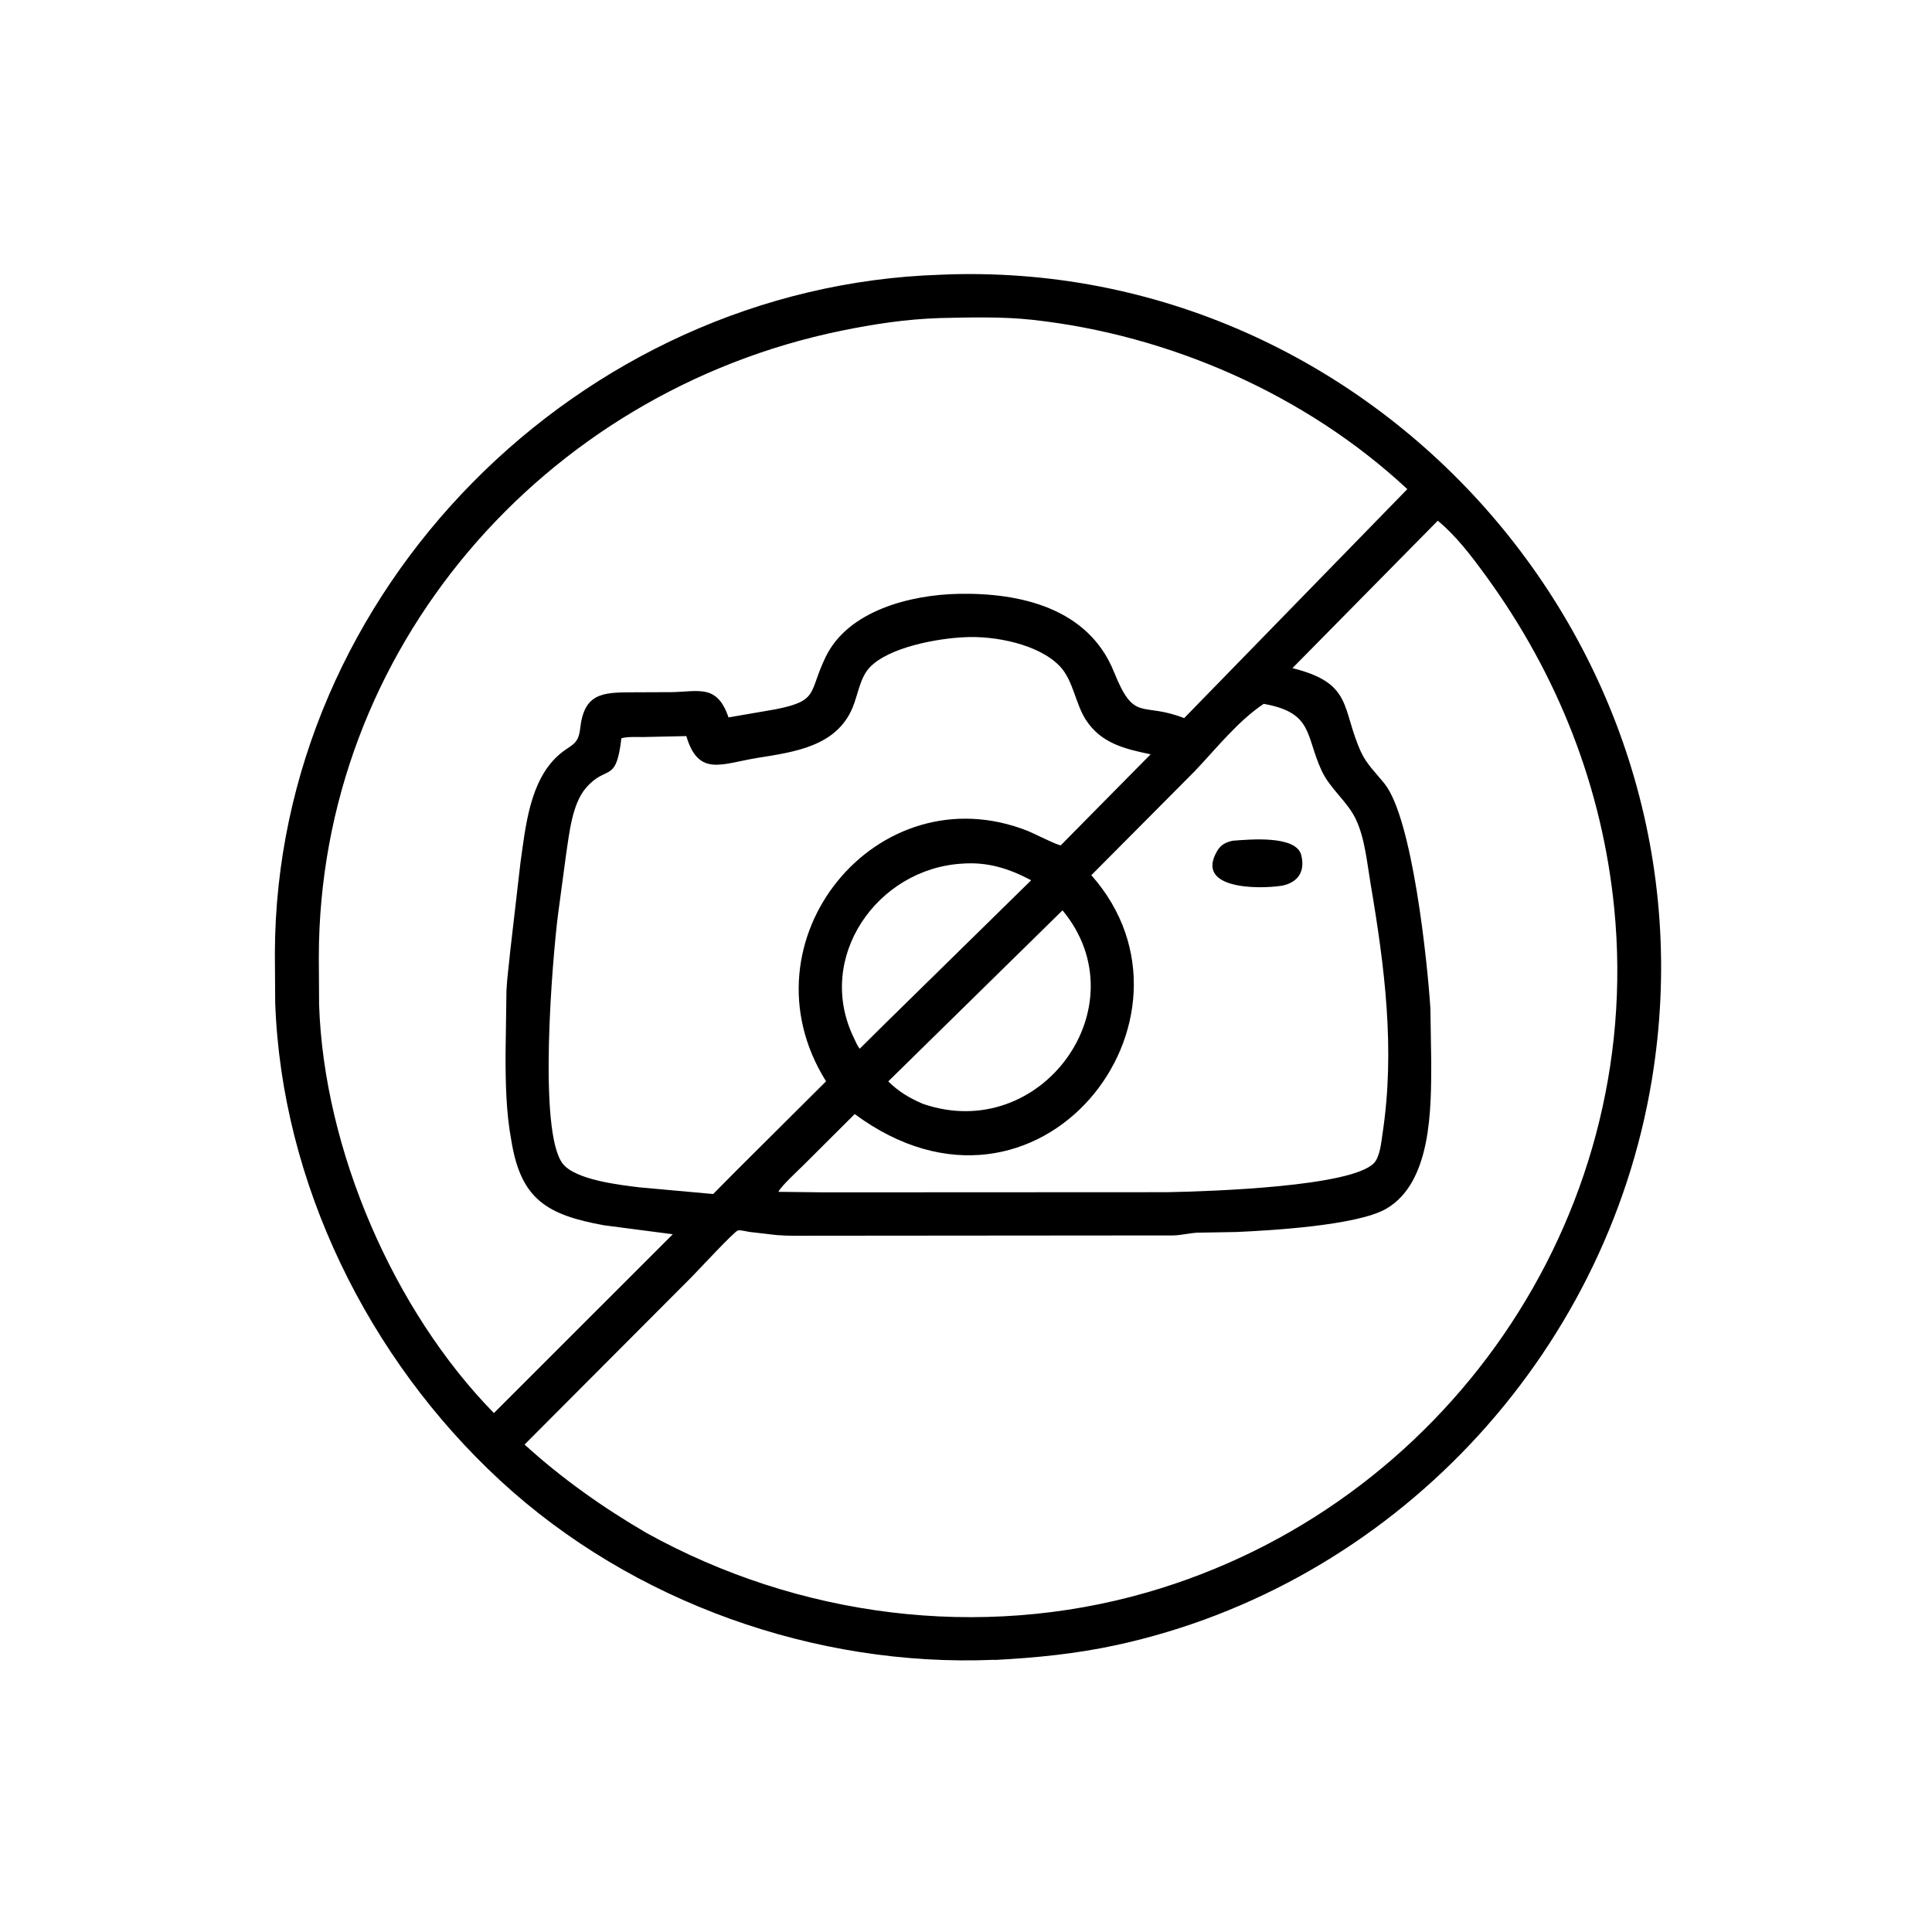 <svg version="1.1" xmlns="http://www.w3.org/2000/svg" style="display: block;" viewBox="0 0 2048 2048" width="640" height="640">
<path transform="translate(0,0)" fill="rgb(0,0,0)" d="M 1054.94 1759.6 L 1053.86 1759.47 C 864.795 1767.48 670.524 1698.64 530.977 1570.11 C 390.7 1440.91 298.367 1254.35 291.705 1062.5 L 291.382 1010.21 C 292.592 625.997 614.65 303.503 996.835 291.216 C 1456.16 271.327 1826.78 686.737 1750.97 1145 C 1702.3 1439.22 1475.32 1680.55 1183.22 1743.9 C 1140.82 1753.09 1098.15 1757.36 1054.94 1759.6 z M 995.722 337.188 C 960.669 338.284 926.138 343.542 891.78 350.595 C 575.346 415.56 338.365 688.943 337.965 1014.42 L 338.263 1065.3 C 343.455 1218.67 417.134 1389.27 523.559 1497.9 L 713.193 1308.36 L 640.349 1298.86 C 579.642 1287.86 552.317 1271.23 542.172 1209.85 C 536.392 1178.87 535.881 1148.16 535.918 1116.79 L 536.863 1050.03 C 537.454 1036.54 539.543 1023.02 540.712 1009.56 L 551.702 914.5 C 557.115 876.514 561.386 828.208 591.73 800.823 C 605.013 788.835 612.958 790.815 615.051 772 C 619.193 734.758 638.861 734.005 669.56 733.874 L 712.109 733.701 C 740.724 733.166 760.26 725.012 772.255 760.483 L 822.171 751.881 C 868.516 742.591 856.695 734.641 875.324 696.204 C 899.122 647.102 965.491 630.496 1016.14 629.498 C 1081.44 628.212 1153.67 644.601 1180.87 712.283 C 1202.75 766.739 1209.86 743.434 1255.26 761.24 L 1491.82 518.481 C 1384.41 418.434 1239.8 354.887 1094.01 338.98 C 1062.05 335.493 1028 336.466 995.868 337.162 L 995.722 337.188 z M 1524.1 551.979 L 1370.03 708.264 C 1434.66 724.284 1421.62 750.741 1442.77 797.27 C 1448.62 810.132 1459.09 819.945 1467.77 830.885 C 1497.4 868.256 1513.18 1020.18 1516.28 1069.12 L 1517.17 1125.93 C 1517.09 1174.38 1517.83 1253.51 1469.27 1281.43 C 1438.25 1299.26 1345.56 1304.44 1310.41 1305.98 L 1269 1306.7 C 1260.62 1307.19 1252.65 1309.34 1244.1 1309.6 L 862.027 1309.92 C 849.177 1309.9 836.192 1310.3 823.379 1309.24 L 794.392 1305.88 C 791.712 1305.48 784.533 1303.66 782.224 1304.32 C 778.185 1305.47 739.705 1347.08 733.582 1353.25 L 556.066 1531.27 C 595.154 1566.98 639.672 1598.45 685.417 1625.05 C 846.371 1714.25 1038.52 1739.13 1215.91 1688.02 C 1530.74 1597.33 1743.69 1292.4 1711.15 962.874 C 1698.47 834.465 1651.18 714.946 1575.3 610.708 C 1560.18 589.926 1543.98 568.403 1524.1 551.979 z M 1021.62 675.529 C 994.157 676.789 941.895 685.937 921.653 707.772 C 911.436 718.792 909.385 736.934 903.572 750.611 C 886.321 791.202 842.143 797.127 803.434 803.323 C 765.012 809.473 740.527 823.962 727.532 780.295 L 682.22 781.274 C 674.809 781.422 665.872 780.683 658.722 782.532 C 652.968 831.715 643.09 809.569 620.873 835.567 C 606.393 852.512 603.394 884.009 600.138 905.291 L 591.44 970.051 C 585.709 1015.31 569.949 1200.08 596.654 1233.7 C 610.42 1251.03 658.308 1256.25 678.289 1258.68 L 755.973 1265.71 L 780.935 1240.54 L 875.655 1146.23 C 782.412 997.564 930.007 817.302 1089.93 881.005 C 1094.81 882.95 1121.76 896.497 1124.5 896.017 L 1219.72 799.594 C 1192.47 793.94 1167.28 788.04 1151.12 763.141 C 1139.87 745.816 1137.75 721.291 1123.5 706.29 C 1101.07 682.688 1053.71 673.57 1021.62 675.529 z M 1339.56 746.115 C 1312.04 764.525 1289.18 793.621 1266.5 817.479 L 1156.84 927.741 C 1291.1 1079.07 1101.02 1325.15 906.038 1180.96 L 852.085 1234.74 C 847.6 1239.26 827.126 1258.13 825.168 1263.39 L 872.5 1263.94 L 1237.8 1263.77 C 1285.84 1262.77 1431.63 1257.88 1456.25 1233.16 C 1462.9 1226.48 1464.22 1210.48 1465.59 1201.41 C 1479.07 1112.11 1467.82 1024.93 1452.86 936.723 C 1449.14 914.781 1446.89 888.884 1437.36 868.646 C 1428.32 849.459 1410.1 836.522 1401.01 816.972 C 1383.69 779.743 1392.36 755.444 1339.56 746.115 z M 1020.21 915.474 C 929.888 920.556 863.475 1015.22 905.303 1100.57 C 907.087 1104.22 908.779 1108.54 911.313 1111.71 L 940.332 1083 L 1093.06 933.129 C 1069.72 920.692 1047.01 913.516 1020.21 915.474 z M 1126.32 964.993 L 941.591 1146.32 C 952.675 1157.31 964.021 1163.92 978.232 1170.09 C 1103.8 1213.49 1210.22 1066.11 1126.32 964.993 z"/>
<path transform="translate(0,0)" fill="rgb(0,0,0)" d="M 1359.25 938.828 C 1334.2 942.836 1265.79 942.834 1290.5 901.651 C 1294.36 895.21 1299.53 892.932 1306.56 891.215 C 1325.7 889.743 1374.36 885.285 1379.47 906.716 C 1383.63 924.158 1375.79 935.283 1359.25 938.828 z"/>
</svg>